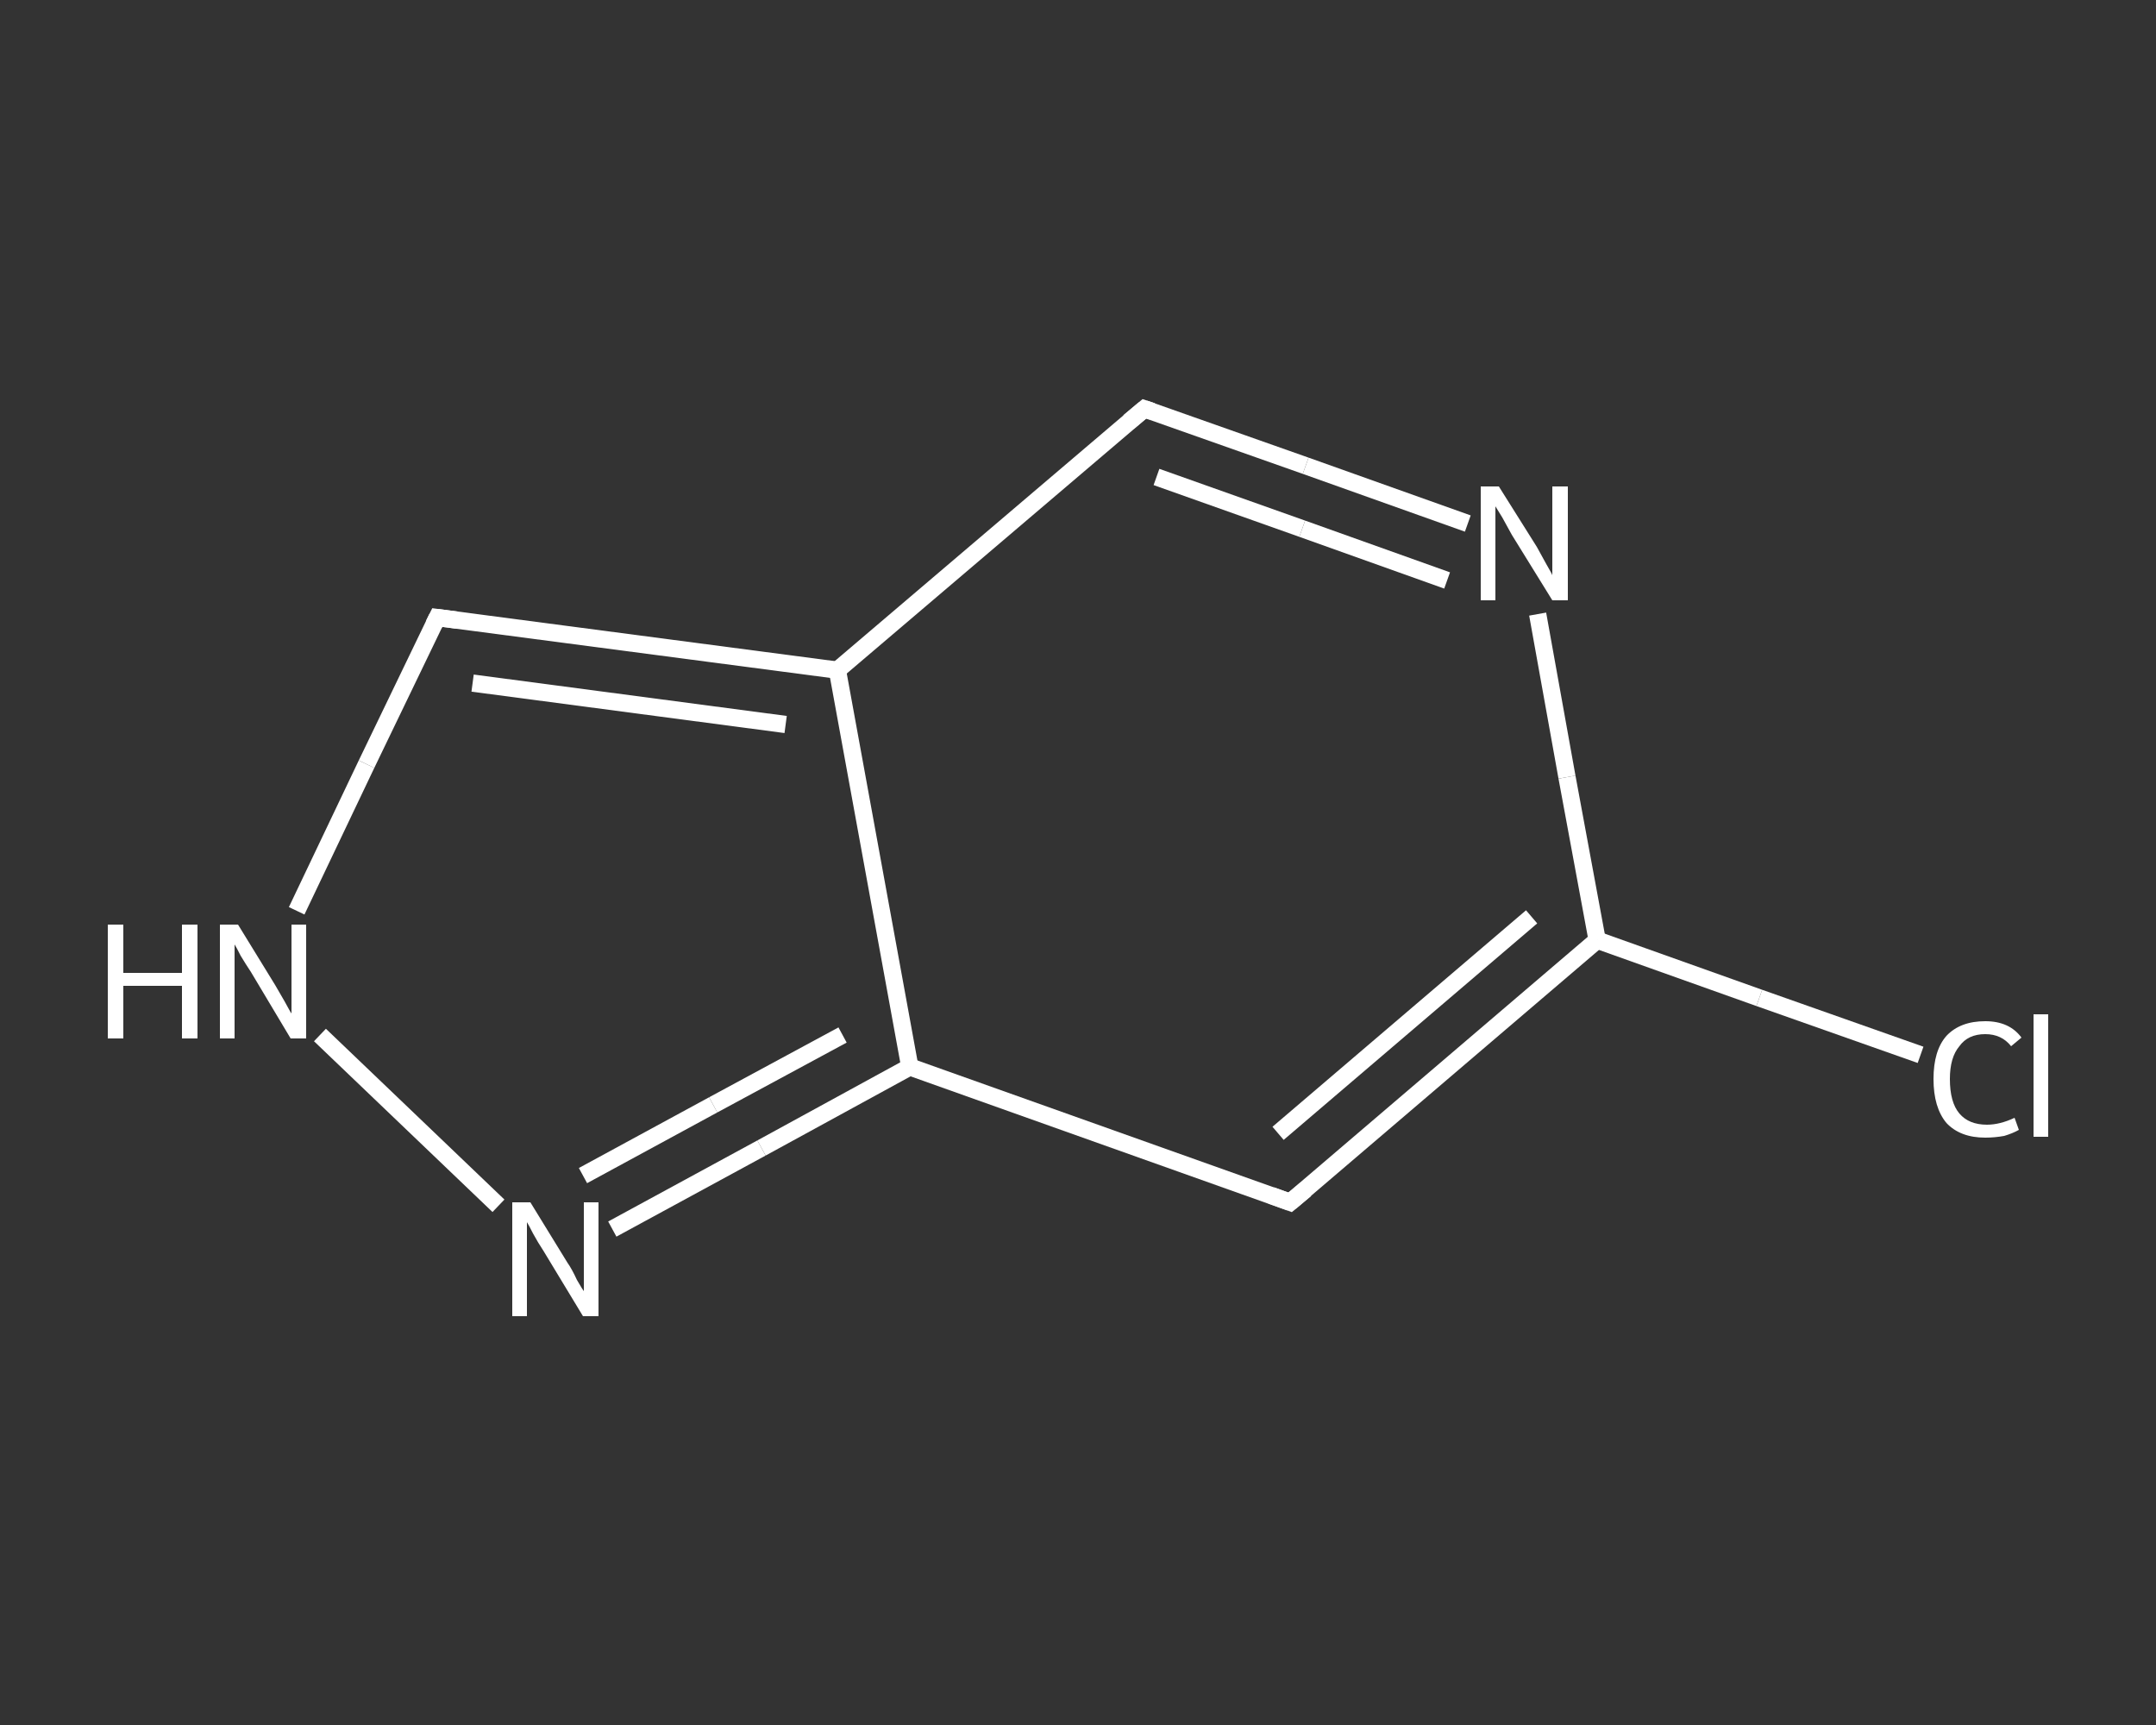 <?xml version='1.0' encoding='iso-8859-1'?>
<svg version='1.1' baseProfile='full'
              xmlns='http://www.w3.org/2000/svg'
                      xmlns:rdkit='http://www.rdkit.org/xml'
                      xmlns:xlink='http://www.w3.org/1999/xlink'
                  xml:space='preserve'
width='250px' height='200px' viewBox='0 0 250 200'>
<rect x="0" y="0" width="250" height="200" fill="#333333" stroke="none"/>
<!-- END OF HEADER -->
<rect style='opacity:1.0;fill:transparent;stroke:none' width='250.0' height='200.0' x='0.0' y='0.0'> </rect>
<path class='bond-0 atom-0 atom-1' d='M 222.7,122.3 L 204.0,115.7' style='fill:none;fill-rule:evenodd;stroke:#FFFFFF;stroke-width:2.0px;stroke-linecap:butt;stroke-linejoin:miter;stroke-opacity:1' />
<path class='bond-0 atom-0 atom-1' d='M 204.0,115.7 L 185.2,109.0' style='fill:none;fill-rule:evenodd;stroke:#FFFFFF;stroke-width:2.0px;stroke-linecap:butt;stroke-linejoin:miter;stroke-opacity:1' />
<path class='bond-1 atom-1 atom-2' d='M 185.2,109.0 L 149.6,139.4' style='fill:none;fill-rule:evenodd;stroke:#FFFFFF;stroke-width:2.0px;stroke-linecap:butt;stroke-linejoin:miter;stroke-opacity:1' />
<path class='bond-1 atom-1 atom-2' d='M 177.6,106.3 L 148.2,131.4' style='fill:none;fill-rule:evenodd;stroke:#FFFFFF;stroke-width:2.0px;stroke-linecap:butt;stroke-linejoin:miter;stroke-opacity:1' />
<path class='bond-2 atom-2 atom-3' d='M 149.6,139.4 L 105.5,123.7' style='fill:none;fill-rule:evenodd;stroke:#FFFFFF;stroke-width:2.0px;stroke-linecap:butt;stroke-linejoin:miter;stroke-opacity:1' />
<path class='bond-3 atom-3 atom-4' d='M 105.5,123.7 L 88.3,133.1' style='fill:none;fill-rule:evenodd;stroke:#FFFFFF;stroke-width:2.0px;stroke-linecap:butt;stroke-linejoin:miter;stroke-opacity:1' />
<path class='bond-3 atom-3 atom-4' d='M 88.3,133.1 L 71.0,142.5' style='fill:none;fill-rule:evenodd;stroke:#FFFFFF;stroke-width:2.0px;stroke-linecap:butt;stroke-linejoin:miter;stroke-opacity:1' />
<path class='bond-3 atom-3 atom-4' d='M 97.7,120.0 L 82.7,128.1' style='fill:none;fill-rule:evenodd;stroke:#FFFFFF;stroke-width:2.0px;stroke-linecap:butt;stroke-linejoin:miter;stroke-opacity:1' />
<path class='bond-3 atom-3 atom-4' d='M 82.7,128.1 L 67.6,136.3' style='fill:none;fill-rule:evenodd;stroke:#FFFFFF;stroke-width:2.0px;stroke-linecap:butt;stroke-linejoin:miter;stroke-opacity:1' />
<path class='bond-4 atom-4 atom-5' d='M 57.8,139.8 L 37.1,120.0' style='fill:none;fill-rule:evenodd;stroke:#FFFFFF;stroke-width:2.0px;stroke-linecap:butt;stroke-linejoin:miter;stroke-opacity:1' />
<path class='bond-5 atom-5 atom-6' d='M 34.4,105.6 L 42.5,88.6' style='fill:none;fill-rule:evenodd;stroke:#FFFFFF;stroke-width:2.0px;stroke-linecap:butt;stroke-linejoin:miter;stroke-opacity:1' />
<path class='bond-5 atom-5 atom-6' d='M 42.5,88.6 L 50.7,71.6' style='fill:none;fill-rule:evenodd;stroke:#FFFFFF;stroke-width:2.0px;stroke-linecap:butt;stroke-linejoin:miter;stroke-opacity:1' />
<path class='bond-6 atom-6 atom-7' d='M 50.7,71.6 L 97.1,77.7' style='fill:none;fill-rule:evenodd;stroke:#FFFFFF;stroke-width:2.0px;stroke-linecap:butt;stroke-linejoin:miter;stroke-opacity:1' />
<path class='bond-6 atom-6 atom-7' d='M 54.8,79.2 L 91.1,84.0' style='fill:none;fill-rule:evenodd;stroke:#FFFFFF;stroke-width:2.0px;stroke-linecap:butt;stroke-linejoin:miter;stroke-opacity:1' />
<path class='bond-7 atom-7 atom-8' d='M 97.1,77.7 L 132.7,47.4' style='fill:none;fill-rule:evenodd;stroke:#FFFFFF;stroke-width:2.0px;stroke-linecap:butt;stroke-linejoin:miter;stroke-opacity:1' />
<path class='bond-8 atom-8 atom-9' d='M 132.7,47.4 L 151.4,54.0' style='fill:none;fill-rule:evenodd;stroke:#FFFFFF;stroke-width:2.0px;stroke-linecap:butt;stroke-linejoin:miter;stroke-opacity:1' />
<path class='bond-8 atom-8 atom-9' d='M 151.4,54.0 L 170.2,60.7' style='fill:none;fill-rule:evenodd;stroke:#FFFFFF;stroke-width:2.0px;stroke-linecap:butt;stroke-linejoin:miter;stroke-opacity:1' />
<path class='bond-8 atom-8 atom-9' d='M 134.1,55.3 L 151.0,61.3' style='fill:none;fill-rule:evenodd;stroke:#FFFFFF;stroke-width:2.0px;stroke-linecap:butt;stroke-linejoin:miter;stroke-opacity:1' />
<path class='bond-8 atom-8 atom-9' d='M 151.0,61.3 L 167.8,67.3' style='fill:none;fill-rule:evenodd;stroke:#FFFFFF;stroke-width:2.0px;stroke-linecap:butt;stroke-linejoin:miter;stroke-opacity:1' />
<path class='bond-9 atom-9 atom-1' d='M 178.3,71.2 L 181.7,90.1' style='fill:none;fill-rule:evenodd;stroke:#FFFFFF;stroke-width:2.0px;stroke-linecap:butt;stroke-linejoin:miter;stroke-opacity:1' />
<path class='bond-9 atom-9 atom-1' d='M 181.7,90.1 L 185.2,109.0' style='fill:none;fill-rule:evenodd;stroke:#FFFFFF;stroke-width:2.0px;stroke-linecap:butt;stroke-linejoin:miter;stroke-opacity:1' />
<path class='bond-10 atom-7 atom-3' d='M 97.1,77.7 L 105.5,123.7' style='fill:none;fill-rule:evenodd;stroke:#FFFFFF;stroke-width:2.0px;stroke-linecap:butt;stroke-linejoin:miter;stroke-opacity:1' />
<path d='M 151.4,137.9 L 149.6,139.4 L 147.4,138.6' style='fill:none;stroke:#FFFFFF;stroke-width:2.0px;stroke-linecap:butt;stroke-linejoin:miter;stroke-opacity:1;' />
<path d='M 50.3,72.4 L 50.7,71.6 L 53.0,71.9' style='fill:none;stroke:#FFFFFF;stroke-width:2.0px;stroke-linecap:butt;stroke-linejoin:miter;stroke-opacity:1;' />
<path d='M 130.9,48.9 L 132.7,47.4 L 133.6,47.7' style='fill:none;stroke:#FFFFFF;stroke-width:2.0px;stroke-linecap:butt;stroke-linejoin:miter;stroke-opacity:1;' />
<path class='atom-0' d='M 224.2 125.1
Q 224.2 121.8, 225.7 120.1
Q 227.3 118.4, 230.2 118.4
Q 233.0 118.4, 234.4 120.3
L 233.2 121.3
Q 232.1 119.9, 230.2 119.9
Q 228.2 119.9, 227.2 121.3
Q 226.1 122.6, 226.1 125.1
Q 226.1 127.8, 227.2 129.1
Q 228.3 130.4, 230.4 130.4
Q 231.9 130.4, 233.6 129.6
L 234.1 131.0
Q 233.4 131.4, 232.4 131.7
Q 231.3 131.9, 230.2 131.9
Q 227.3 131.9, 225.7 130.2
Q 224.2 128.4, 224.2 125.1
' fill='#FFFFFF'/>
<path class='atom-0' d='M 235.8 117.6
L 237.5 117.6
L 237.5 131.8
L 235.8 131.8
L 235.8 117.6
' fill='#FFFFFF'/>
<path class='atom-4' d='M 61.5 139.4
L 65.8 146.4
Q 66.3 147.1, 66.9 148.4
Q 67.6 149.6, 67.7 149.7
L 67.7 139.4
L 69.4 139.4
L 69.4 152.6
L 67.6 152.6
L 63.0 145.0
Q 62.4 144.1, 61.8 143.0
Q 61.3 142.0, 61.1 141.7
L 61.1 152.6
L 59.4 152.6
L 59.4 139.4
L 61.5 139.4
' fill='#FFFFFF'/>
<path class='atom-5' d='M 12.5 107.2
L 14.3 107.2
L 14.3 112.8
L 21.1 112.8
L 21.1 107.2
L 22.9 107.2
L 22.9 120.4
L 21.1 120.4
L 21.1 114.3
L 14.3 114.3
L 14.3 120.4
L 12.5 120.4
L 12.5 107.2
' fill='#FFFFFF'/>
<path class='atom-5' d='M 27.6 107.2
L 31.9 114.2
Q 32.3 114.9, 33.0 116.1
Q 33.7 117.4, 33.8 117.5
L 33.8 107.2
L 35.5 107.2
L 35.5 120.4
L 33.7 120.4
L 29.1 112.7
Q 28.5 111.8, 27.9 110.8
Q 27.4 109.8, 27.2 109.5
L 27.2 120.4
L 25.5 120.4
L 25.5 107.2
L 27.6 107.2
' fill='#FFFFFF'/>
<path class='atom-9' d='M 173.8 56.4
L 178.2 63.4
Q 178.6 64.1, 179.3 65.4
Q 180.0 66.6, 180.0 66.7
L 180.0 56.4
L 181.8 56.4
L 181.8 69.6
L 180.0 69.6
L 175.3 62.0
Q 174.8 61.1, 174.2 60.0
Q 173.6 59.0, 173.4 58.7
L 173.4 69.6
L 171.7 69.6
L 171.7 56.4
L 173.8 56.4
' fill='#FFFFFF'/>
</svg>
